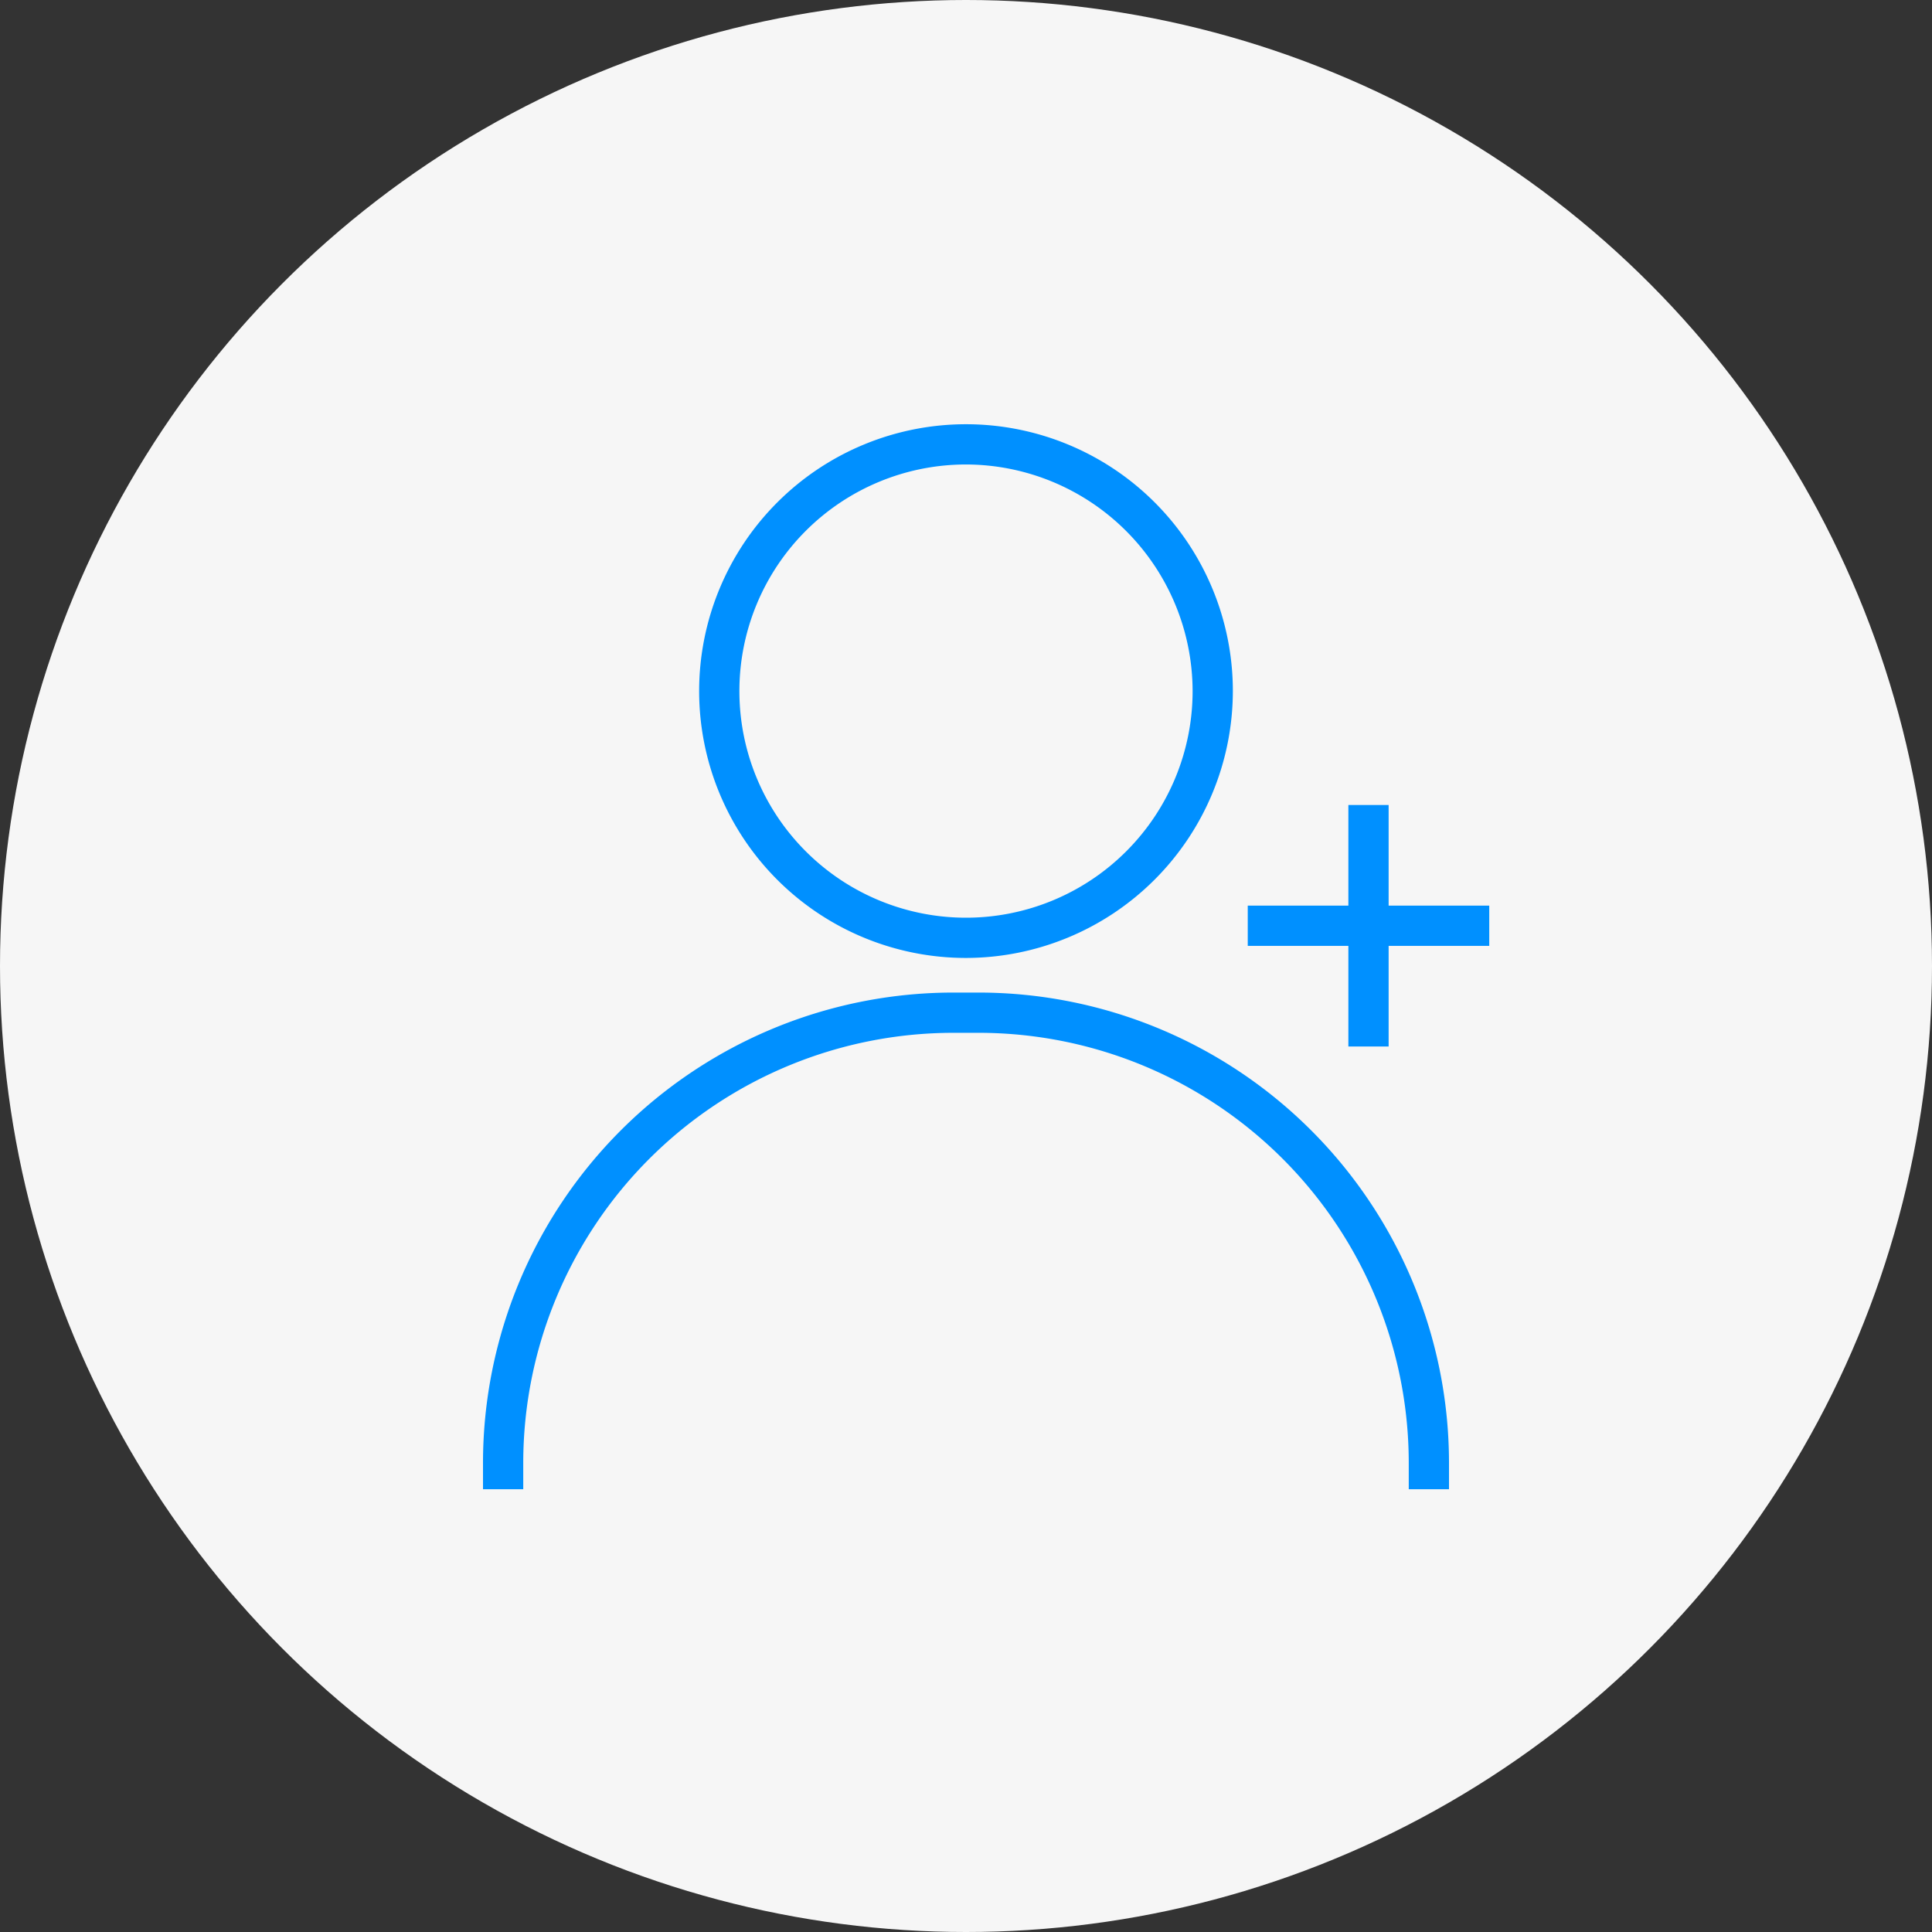 <svg xmlns="http://www.w3.org/2000/svg" viewBox="0 0 48 48"><rect x="0" y="0" width="48" height="48" fill="#333333" stroke="none"/><defs><style>.cls-1{fill:#f6f6f6;}.cls-2{fill:#0090ff;}.cls-3{fill:none;stroke:#0090ff;stroke-miterlimit:10;}</style></defs><title>inclusive-features-multiple-users</title><g id="BG"><circle class="cls-1" cx="24" cy="24" r="24"/></g><g id="Multiple_Users" data-name="Multiple Users"><path class="cls-2" d="M37,38H36v-.62A10.69,10.69,0,0,0,25.31,26.66h-.62A10.69,10.69,0,0,0,14,37.34V38H13v-.62A11.69,11.69,0,0,1,24.69,25.66h.62A11.69,11.69,0,0,1,37,37.34Z" transform="translate(-1 -1)"/><path class="cls-2" d="M25,24.8a6.63,6.63,0,1,1,6.63-6.63A6.64,6.64,0,0,1,25,24.8Zm0-12.26a5.63,5.63,0,1,0,5.63,5.63A5.64,5.64,0,0,0,25,12.54Z" transform="translate(-1 -1)"/><line class="cls-3" x1="41" y1="23.5" x2="41" y2="23.5"/><line class="cls-3" x1="31" y1="23" x2="37" y2="23"/><line class="cls-3" x1="34" y1="20" x2="34" y2="26"/></g></svg>